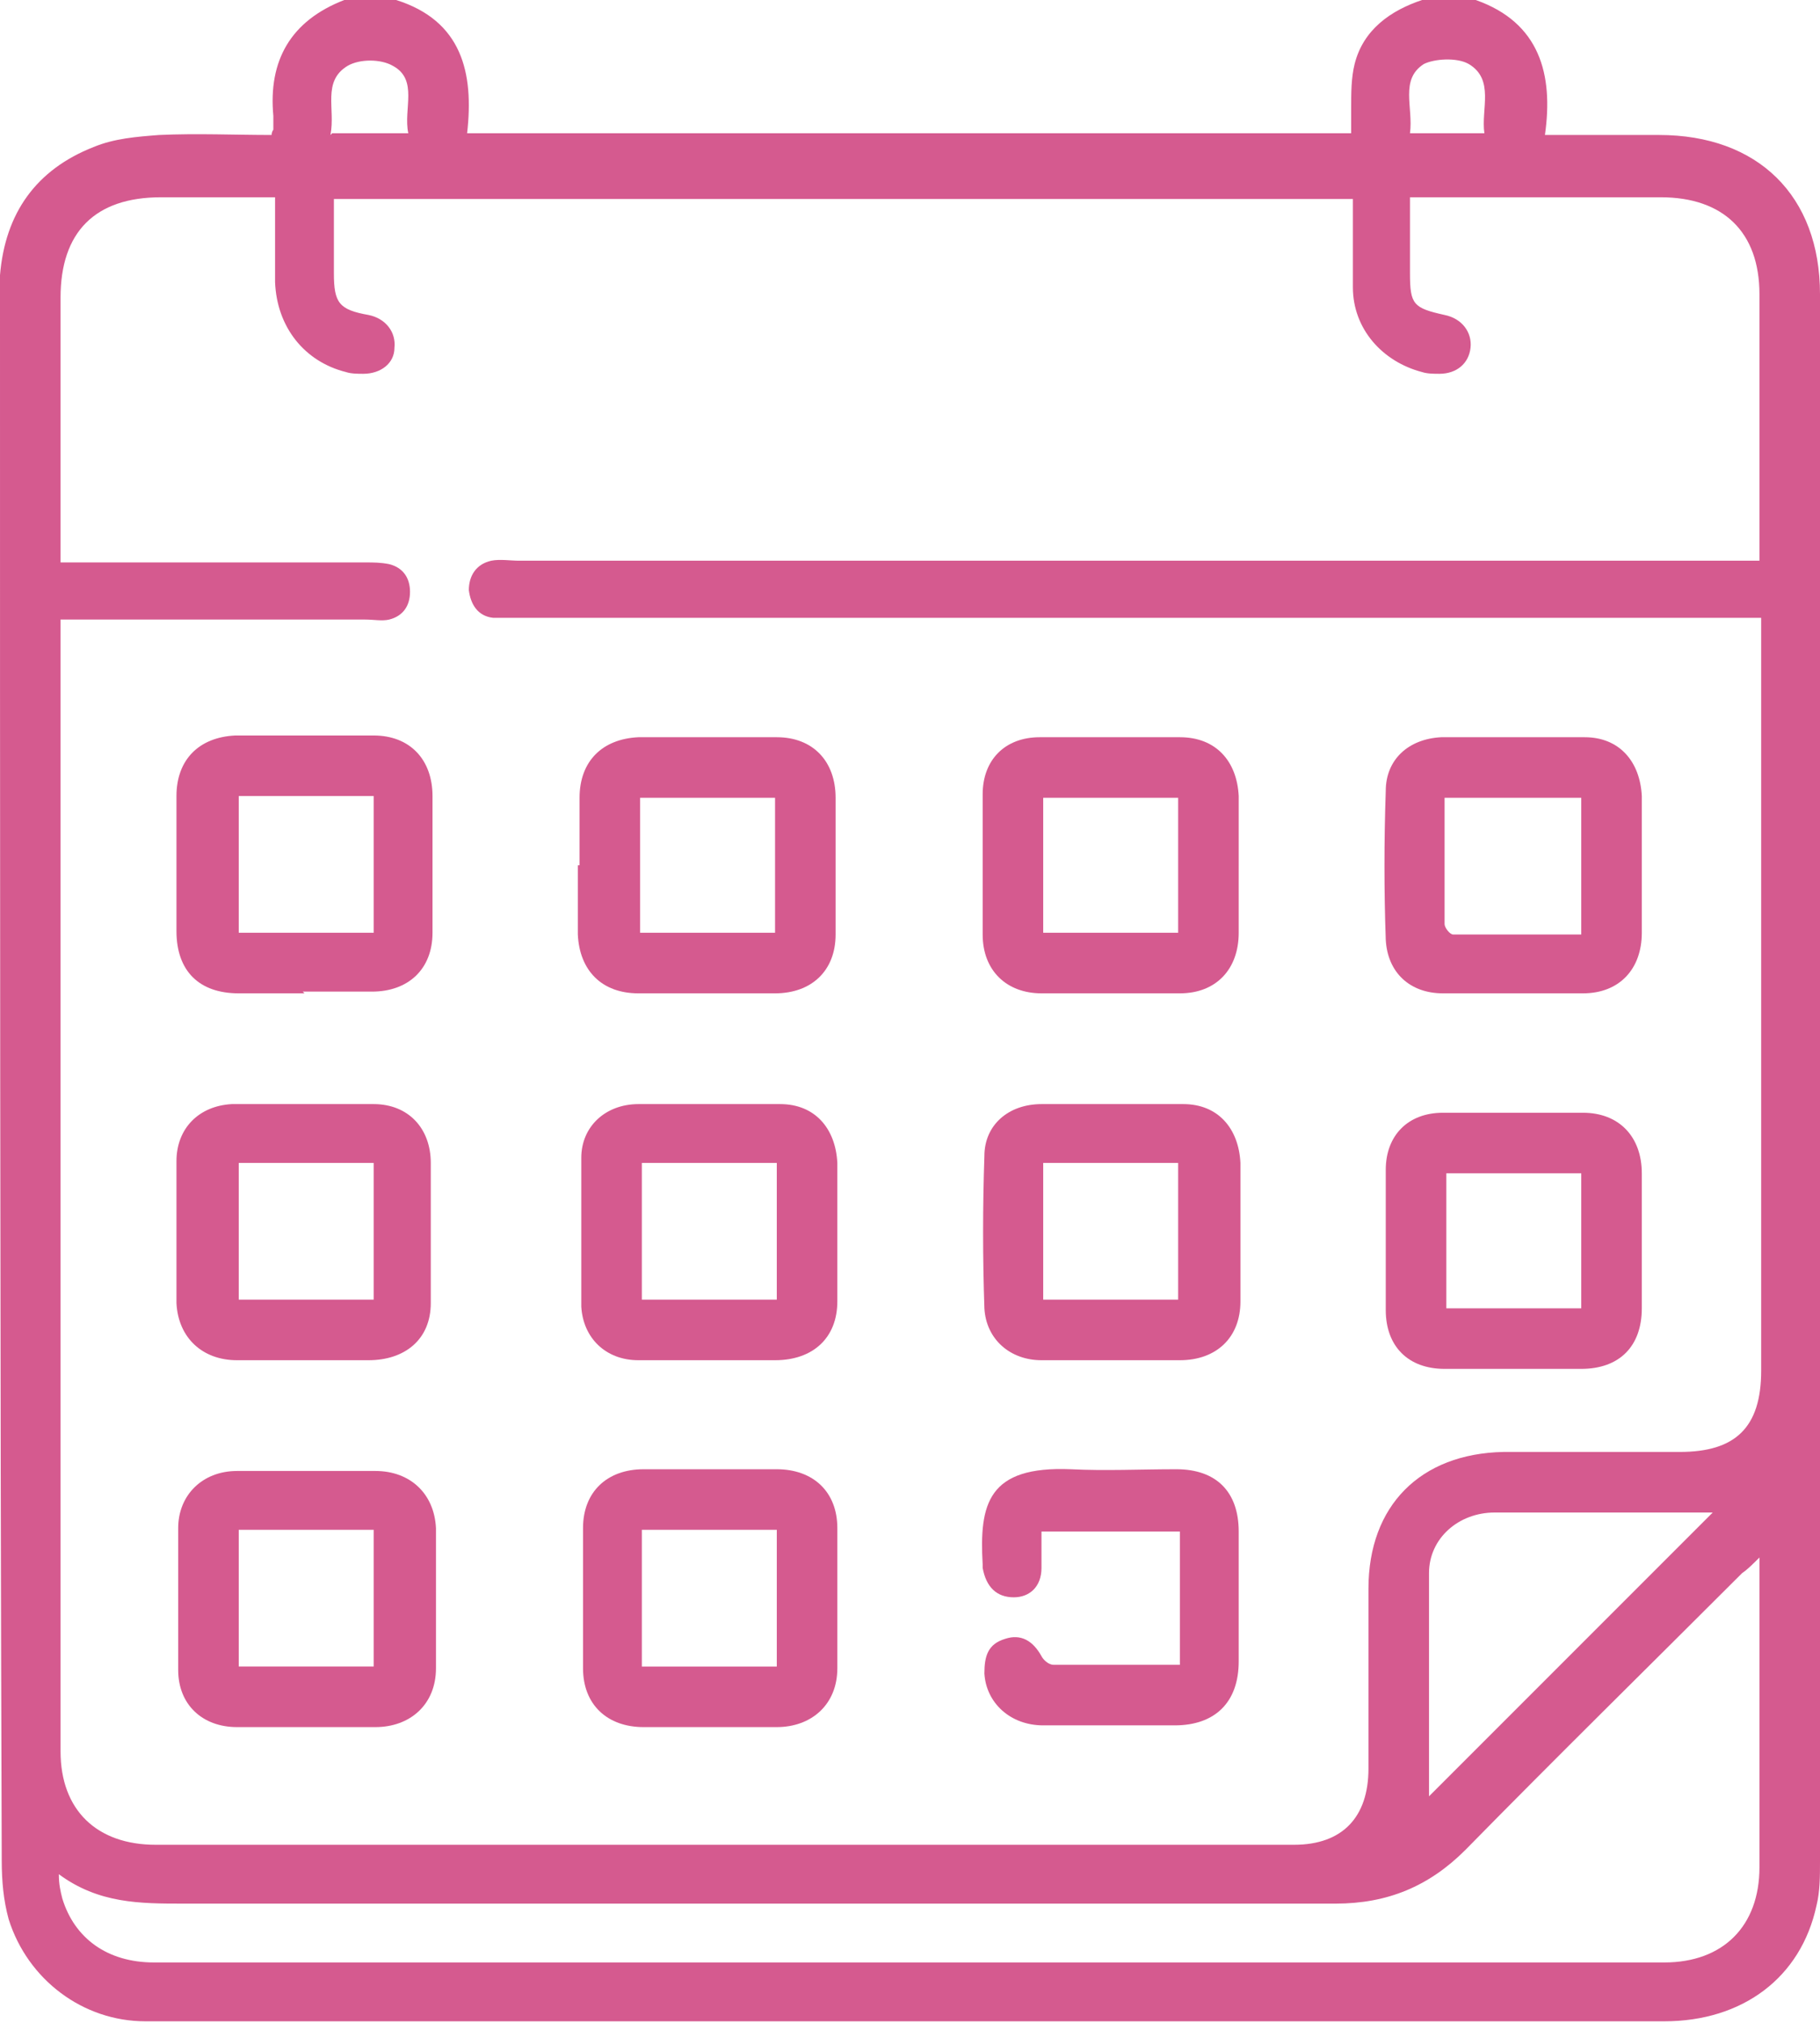 <?xml version="1.0" encoding="UTF-8"?>
<svg id="Capa_1" data-name="Capa 1" xmlns="http://www.w3.org/2000/svg" viewBox="0 0 105.2 116.9">
  <defs>
    <style>
      .cls-1 {
        fill: #d55a8f;
        stroke-width: 0px;
      }
    </style>
  </defs>
  <path class="cls-1" d="m82.3,0h3c3.7,1.3,4.5,4.3,4,7.8,2.4,0,4.5,0,6.6,0,5.7,0,9.3,3.5,9.3,9.2,0,30.2,0,60.4,0,90.6,0,.8,0,1.7-.2,2.5-.9,4.2-4.3,6.7-8.8,6.7-26.1,0-52.1,0-78.2,0-3.2,0-6.4,0-9.6,0-3.6,0-6.8-2.4-7.9-5.9-.3-1.1-.4-2.2-.4-3.4C0,77.5,0,47.3,0,17c0-.4,0-.8,0-1.1.3-3.6,2.1-6.1,5.4-7.4,1.2-.5,2.5-.6,3.8-.7,2.2-.1,4.4,0,6.5,0,0-.2.1-.3.1-.3,0-.3,0-.5,0-.8-.3-3.2,1-5.5,4.1-6.7h3c3.8,1.2,4.5,4.2,4.1,7.7h51.1c0-.5,0-1,0-1.5,0-.8,0-1.7.2-2.5.5-2,2.1-3.1,3.9-3.7ZM3.5,35.7c0,.4,0,.7,0,1,0,21.5,0,43,0,64.5,0,3.4,2.1,5.4,5.5,5.4,21.9,0,43.8,0,65.8,0,2.8,0,4.3-1.6,4.3-4.4,0-3.5,0-6.9,0-10.4,0-4.8,3-7.8,7.8-7.9,3.4,0,6.8,0,10.2,0,3.2,0,4.7-1.4,4.7-4.7,0-14.1,0-28.2,0-42.2,0-.4,0-.8,0-1.3-.7,0-1.2,0-1.7,0-23.3,0-46.7,0-70,0-.5,0-1.1,0-1.6,0-.9-.1-1.3-.8-1.4-1.6,0-.8.4-1.5,1.3-1.7.5-.1,1.1,0,1.6,0,23.4,0,46.7,0,70.1,0h1.6c0-.5,0-.8,0-1.1,0-4.8,0-9.5,0-14.3,0-3.6-2.1-5.6-5.7-5.6-4.5,0-8.9,0-13.4,0-.4,0-.7,0-1.1,0,0,1.5,0,3,0,4.4,0,1.8.2,2,2,2.4,1,.2,1.6,1,1.5,1.9-.1.9-.8,1.5-1.8,1.5-.3,0-.7,0-1-.1-2.3-.6-4-2.5-4-4.9,0-1.7,0-3.4,0-5.1H19.3c0,1.5,0,2.9,0,4.3,0,1.7.3,2.1,2,2.4,1,.2,1.6,1,1.5,1.9,0,.9-.8,1.5-1.8,1.5-.3,0-.7,0-1-.1-2.4-.6-4-2.6-4.1-5.2,0-1.6,0-3.2,0-4.9-2.3,0-4.5,0-6.6,0-3.8,0-5.8,2-5.8,5.8,0,4.7,0,9.4,0,14,0,.4,0,.8,0,1.3h1.5c5.4,0,10.7,0,16.1,0,.5,0,.9,0,1.4.1.8.2,1.2.8,1.2,1.6,0,.8-.4,1.4-1.2,1.6-.4.1-.9,0-1.4,0-5.4,0-10.7,0-16.1,0h-1.5Zm98.3,54.2c-.5.5-.8.8-1.1,1-5.3,5.3-10.7,10.6-16,16-2.1,2.1-4.5,3.1-7.5,3.1-22.2,0-44.4,0-66.6,0-2.5,0-4.9,0-7.2-1.7,0,.6.1,1,.2,1.4.7,2.3,2.6,3.7,5.3,3.7,29.1,0,58.2,0,87.3,0,3.4,0,5.5-2.1,5.5-5.5,0-2.9,0-5.7,0-8.6,0-3.1,0-6.2,0-9.5Zm-19.2,13.9c5.5-5.5,11.1-11.1,16.4-16.4-1,0-2.3,0-3.7,0-3,0-5.9,0-8.9,0-2.1,0-3.8,1.5-3.8,3.5,0,4.4,0,8.7,0,12.9ZM19.2,7.7h4.4c-.3-1.4.6-3.1-.9-3.9-.7-.4-1.9-.4-2.6,0-1.5.9-.7,2.5-1,4Zm66.6,0c-.2-1.4.6-3.1-.9-4-.7-.4-2-.3-2.6,0-1.4.9-.6,2.5-.8,4,1.3,0,2.5,0,3.7,0,.2,0,.4,0,.7,0Z"/>
  <path class="cls-1" d="m17.6,78.6c-1.3,0-2.6,0-3.9,0-2,0-3.4-1.3-3.5-3.3,0-2.7,0-5.5,0-8.2,0-1.9,1.3-3.2,3.2-3.3,2.7,0,5.5,0,8.2,0,2,0,3.3,1.4,3.3,3.4,0,2.7,0,5.4,0,8.1,0,2.1-1.5,3.3-3.6,3.3-1.3,0-2.6,0-3.9,0Zm4-3.5v-7.9h-7.8v7.9h7.8Z"/>
  <path class="cls-1" d="m64.3,78.6c-1.4,0-2.7,0-4.1,0-1.8,0-3.2-1.2-3.3-3-.1-2.9-.1-5.9,0-8.8,0-1.8,1.4-3,3.3-3,2.7,0,5.5,0,8.2,0,2,0,3.2,1.4,3.3,3.4,0,2.7,0,5.3,0,8,0,2.1-1.4,3.4-3.5,3.4-1.3,0-2.6,0-3.9,0Zm-4-11.4v7.9h7.8v-7.9h-7.8Z"/>
  <path class="cls-1" d="m40.9,78.6c-1.3,0-2.7,0-4,0-1.9,0-3.2-1.3-3.3-3.1,0-2.9,0-5.7,0-8.6,0-1.8,1.4-3.1,3.3-3.1,2.7,0,5.5,0,8.2,0,2,0,3.2,1.4,3.3,3.4,0,2.7,0,5.3,0,8,0,2.1-1.4,3.4-3.6,3.4-1.3,0-2.6,0-3.9,0Zm-3.8-11.4v7.9h7.8v-7.9h-7.8Z"/>
  <path class="cls-1" d="m17.6,57.4c-1.3,0-2.5,0-3.8,0-2.3,0-3.6-1.3-3.6-3.6,0-2.6,0-5.2,0-7.8,0-2.1,1.3-3.4,3.4-3.5,2.7,0,5.3,0,8,0,2.1,0,3.4,1.4,3.4,3.5,0,2.6,0,5.3,0,7.9,0,2.1-1.4,3.4-3.5,3.4-1.3,0-2.7,0-4,0Zm4-3.5v-7.9h-7.8v7.9h7.8Z"/>
  <path class="cls-1" d="m33.5,50c0-1.3,0-2.6,0-3.9,0-2.1,1.3-3.4,3.4-3.5,2.7,0,5.3,0,8,0,2.1,0,3.4,1.4,3.4,3.5,0,2.6,0,5.3,0,7.9,0,2.1-1.4,3.4-3.5,3.4-2.6,0-5.3,0-7.9,0-2.1,0-3.4-1.3-3.5-3.4,0-1.3,0-2.7,0-4Zm11.3,3.9v-7.8h-7.8v7.8h7.8Z"/>
  <path class="cls-1" d="m94.9,50c0,1.3,0,2.6,0,3.9,0,2.1-1.3,3.5-3.4,3.5-2.7,0-5.4,0-8.1,0-1.9,0-3.2-1.2-3.3-3.1-.1-2.8-.1-5.7,0-8.6,0-1.8,1.3-3,3.2-3.1,2.8,0,5.6,0,8.3,0,2,0,3.2,1.4,3.3,3.4,0,0,0,.2,0,.2,0,1.3,0,2.5,0,3.8Zm-11.4-3.9c0,2.5,0,4.9,0,7.3,0,.2.3.6.5.6,2.5,0,4.9,0,7.4,0v-7.9h-7.9Z"/>
  <path class="cls-1" d="m87.5,79.1c-1.3,0-2.7,0-4,0-2.1,0-3.4-1.3-3.4-3.4,0-2.7,0-5.4,0-8.1,0-2,1.3-3.3,3.3-3.3,2.7,0,5.4,0,8.1,0,2.1,0,3.4,1.4,3.4,3.5,0,2.6,0,5.2,0,7.8,0,2.2-1.3,3.5-3.5,3.5-1.3,0-2.6,0-3.9,0Zm3.9-11.3h-7.8v7.8h7.8v-7.8Z"/>
  <path class="cls-1" d="m71.6,50c0,1.3,0,2.6,0,3.9,0,2.1-1.3,3.5-3.4,3.5-2.7,0-5.3,0-8,0-2,0-3.4-1.3-3.4-3.4,0-2.7,0-5.4,0-8.1,0-2,1.3-3.3,3.3-3.3,2.7,0,5.4,0,8.1,0,2.1,0,3.3,1.4,3.4,3.4,0,1.3,0,2.7,0,4Zm-3.5,3.9v-7.8h-7.8v7.8h7.8Z"/>
  <path class="cls-1" d="m17.6,99.8c-1.3,0-2.6,0-3.9,0-2,0-3.4-1.3-3.4-3.3,0-2.7,0-5.5,0-8.2,0-1.9,1.4-3.3,3.4-3.3,2.7,0,5.3,0,8,0,2,0,3.4,1.3,3.5,3.3,0,2.7,0,5.4,0,8.1,0,2.1-1.5,3.4-3.5,3.4-1.3,0-2.7,0-4,0Zm4-3.5v-7.9h-7.8v7.9h7.8Z"/>
  <path class="cls-1" d="m41.1,84.9c1.3,0,2.5,0,3.8,0,2.1,0,3.5,1.3,3.5,3.4,0,2.7,0,5.4,0,8.1,0,2.1-1.5,3.4-3.5,3.4-2.6,0-5.2,0-7.7,0-2.1,0-3.5-1.3-3.5-3.4,0-2.7,0-5.4,0-8.1,0-2.1,1.4-3.4,3.5-3.4,1.3,0,2.7,0,4,0Zm3.8,3.5h-7.8v7.9h7.8v-7.9Z"/>
  <path class="cls-1" d="m68.2,96.4v-7.9h-8c0,.7,0,1.4,0,2.1,0,1.1-.7,1.7-1.6,1.7-1,0-1.6-.6-1.8-1.7,0,0,0-.2,0-.2-.2-3.5.3-5.7,5.1-5.5,2,.1,4,0,6.1,0,2.3,0,3.6,1.3,3.6,3.6,0,2.5,0,5,0,7.5,0,2.4-1.4,3.7-3.7,3.7-2.5,0-5.1,0-7.6,0-1.9,0-3.3-1.3-3.4-3,0-1,.2-1.7,1.2-2,.9-.3,1.6.1,2.1,1,.1.2.4.5.7.5,2.4,0,4.9,0,7.4,0Z"/>
</svg>